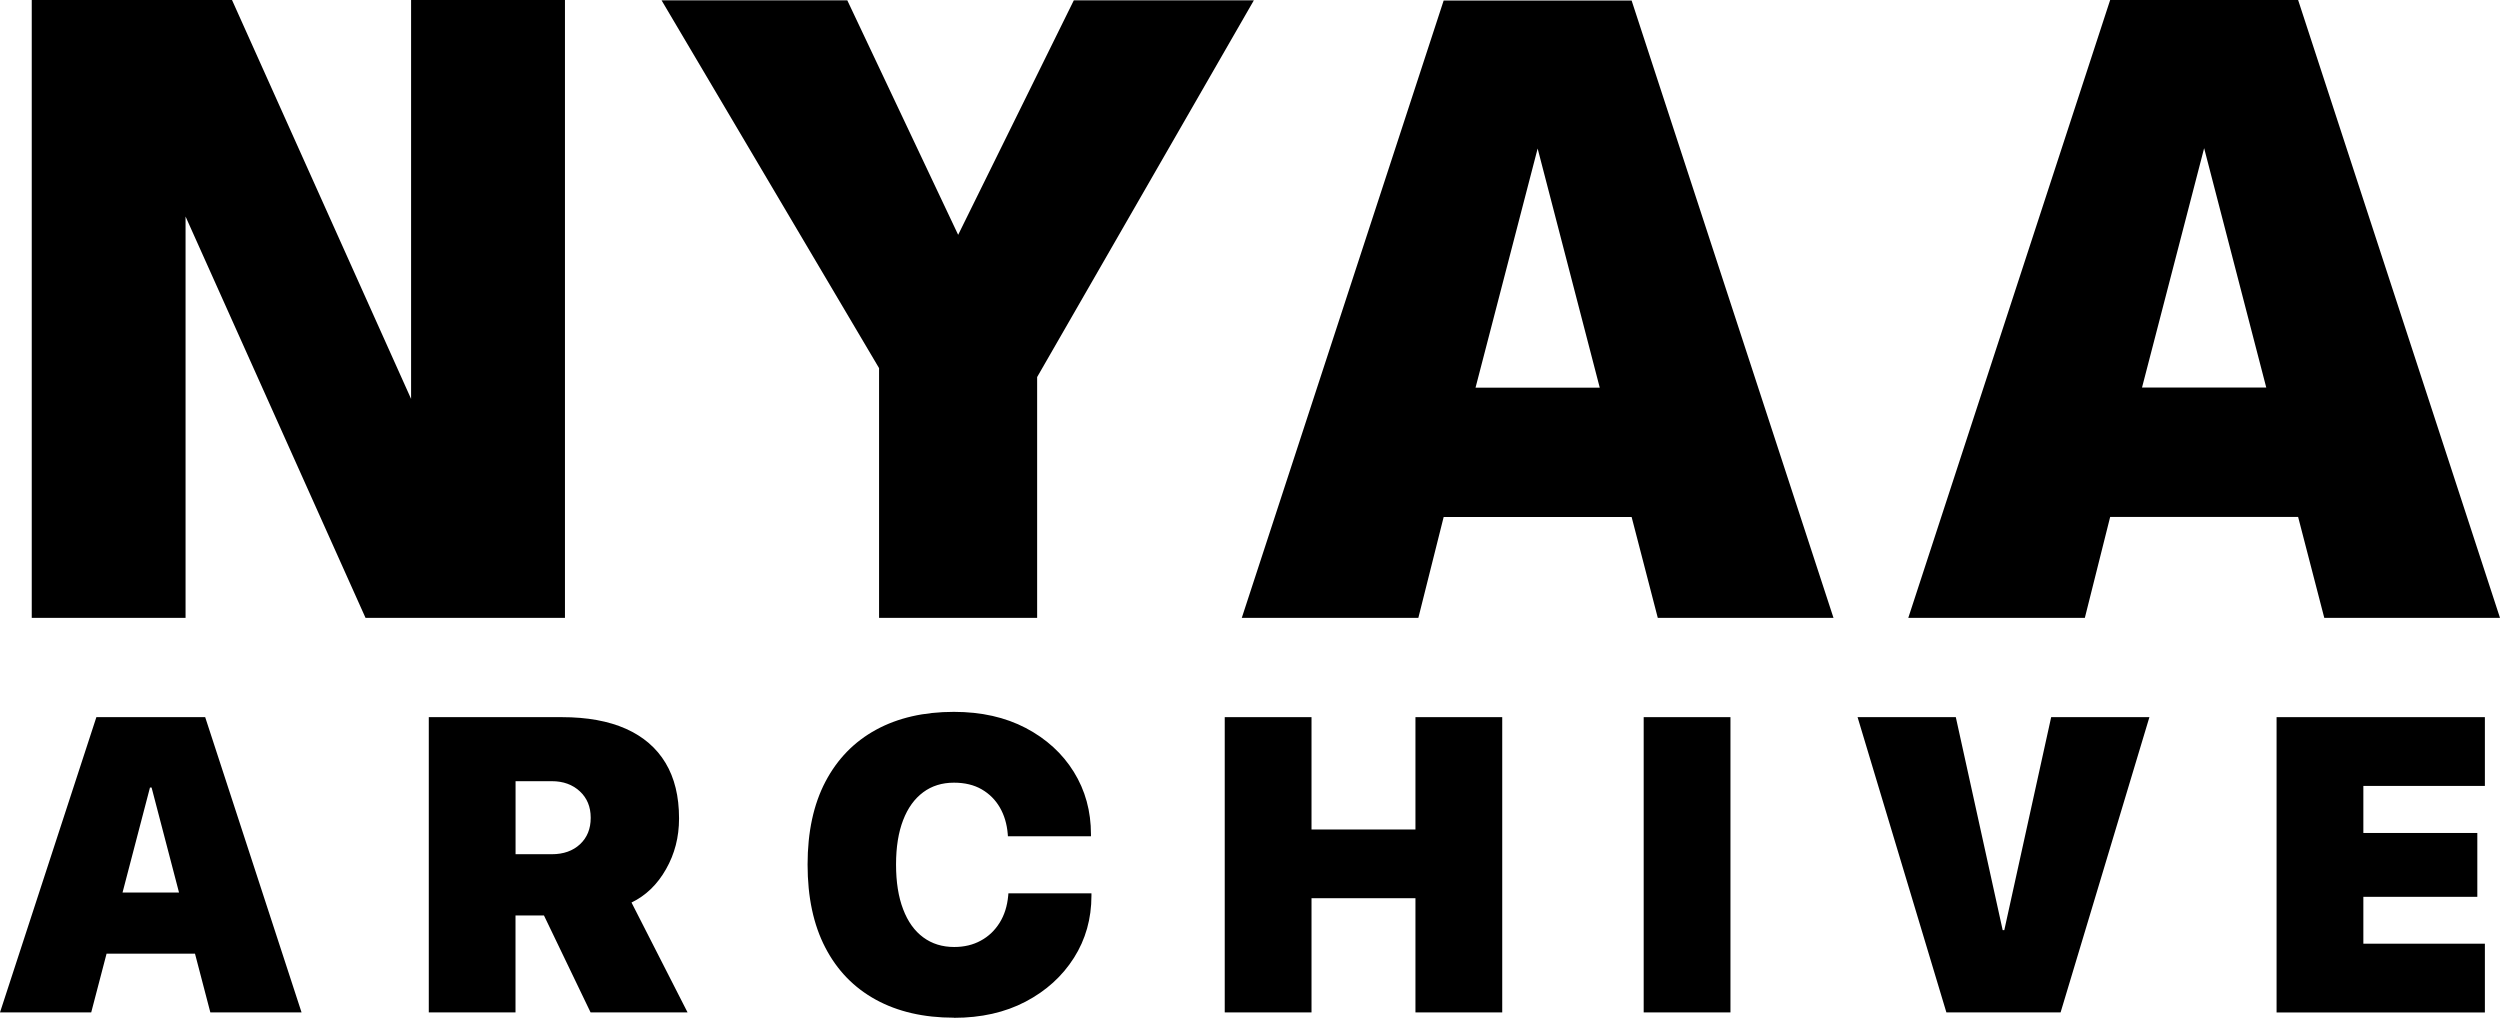 <?xml version="1.0" encoding="UTF-8"?><svg id="_レイヤー_2" xmlns="http://www.w3.org/2000/svg" viewBox="0 0 416.58 169.58"><g id="_レイヤー_1-2"><path d="m5.29,0h33.37l29.84,66.47V0h25.64v102.96h-33.23L30.92,36.08v66.88H5.29V0Z"/><path d="m178.93.06h30l-36.11,62.77v40.13h-26.34v-41.62L110.24.06h30.95l18.47,39.07L178.93.06Z"/><path d="m271.88.09l33.64,102.87h-29.28l-4.36-16.81h-31.32l-4.22,16.81h-29.42L240.56.09h31.32Zm-5.31,64.51l-10.35-39.85-10.35,39.85h20.7Z"/><path d="m382.94,0l33.64,102.96h-29.28l-4.36-16.82h-31.32l-4.22,16.82h-29.42L351.62,0h31.32Zm-5.31,64.57l-10.35-39.88-10.35,39.88h20.7Z"/><path d="m0,168.7l16.06-49.2h13.64v11.73h-4.71l-9.79,37.47H0Zm10.09-9.79l3-10.19h24.07l3,10.19H10.09Zm24.96,9.79l-9.79-37.47v-11.73h8.93l16.06,49.2h-15.21Z"/><path d="m71.45,168.7v-49.2h22.16c4.23,0,7.79.65,10.69,1.94,2.9,1.3,5.1,3.19,6.6,5.69,1.5,2.5,2.25,5.57,2.25,9.21v.07c0,3.07-.72,5.88-2.17,8.42-1.44,2.55-3.36,4.4-5.75,5.56l9.34,18.31h-16.16l-7.77-16.16h-4.74v16.16h-14.46Zm14.46-26.36h6.04c1.95,0,3.52-.56,4.71-1.67,1.18-1.11,1.77-2.57,1.77-4.36v-.07c0-1.79-.6-3.26-1.81-4.38-1.21-1.12-2.76-1.69-4.67-1.69h-6.04v12.17Z"/><path d="m158.95,169.58c-5.02,0-9.36-1-13.01-3-3.65-2-6.46-4.9-8.42-8.69-1.97-3.79-2.95-8.4-2.95-13.81v-.03c0-5.41.99-10.01,2.97-13.79,1.98-3.78,4.79-6.67,8.44-8.66,3.65-1.99,7.97-2.98,12.97-2.98,4.57,0,8.56.9,11.98,2.69,3.42,1.8,6.09,4.23,8,7.31,1.91,3.08,2.86,6.55,2.86,10.42v.31h-13.84l-.03-.41c-.14-1.64-.57-3.1-1.31-4.38-.74-1.28-1.75-2.29-3.03-3.03-1.28-.74-2.82-1.11-4.62-1.11-1.98,0-3.69.53-5.13,1.6-1.44,1.07-2.56,2.61-3.34,4.64-.78,2.02-1.18,4.48-1.18,7.37v.03c0,2.91.39,5.39,1.18,7.45.78,2.06,1.9,3.62,3.36,4.69,1.45,1.07,3.17,1.6,5.15,1.6,1.66,0,3.14-.35,4.43-1.06,1.3-.7,2.34-1.7,3.14-2.98.8-1.28,1.27-2.79,1.43-4.52l.03-.38h13.84v.38c0,3.84-.97,7.3-2.92,10.37s-4.63,5.5-8.06,7.3-7.41,2.69-11.93,2.69Z"/><path d="m204.08,168.7v-49.2h14.46v18.72h17.32v-18.72h14.46v49.2h-14.46v-19.03h-17.32v19.03h-14.46Z"/><path d="m273.89,168.7v-49.2h14.46v49.2h-14.46Z"/><path d="m324.33,168.7l-14.8-49.2h16.37l7.81,35.49h.27l7.81-35.49h16.37l-14.8,49.2h-19.02Z"/><path d="m379.35,168.7v-49.2h34.71v11.46h-20.25v7.84h18.99v10.64h-18.99v7.81h20.25v11.46h-34.71Z"/></g></svg>
